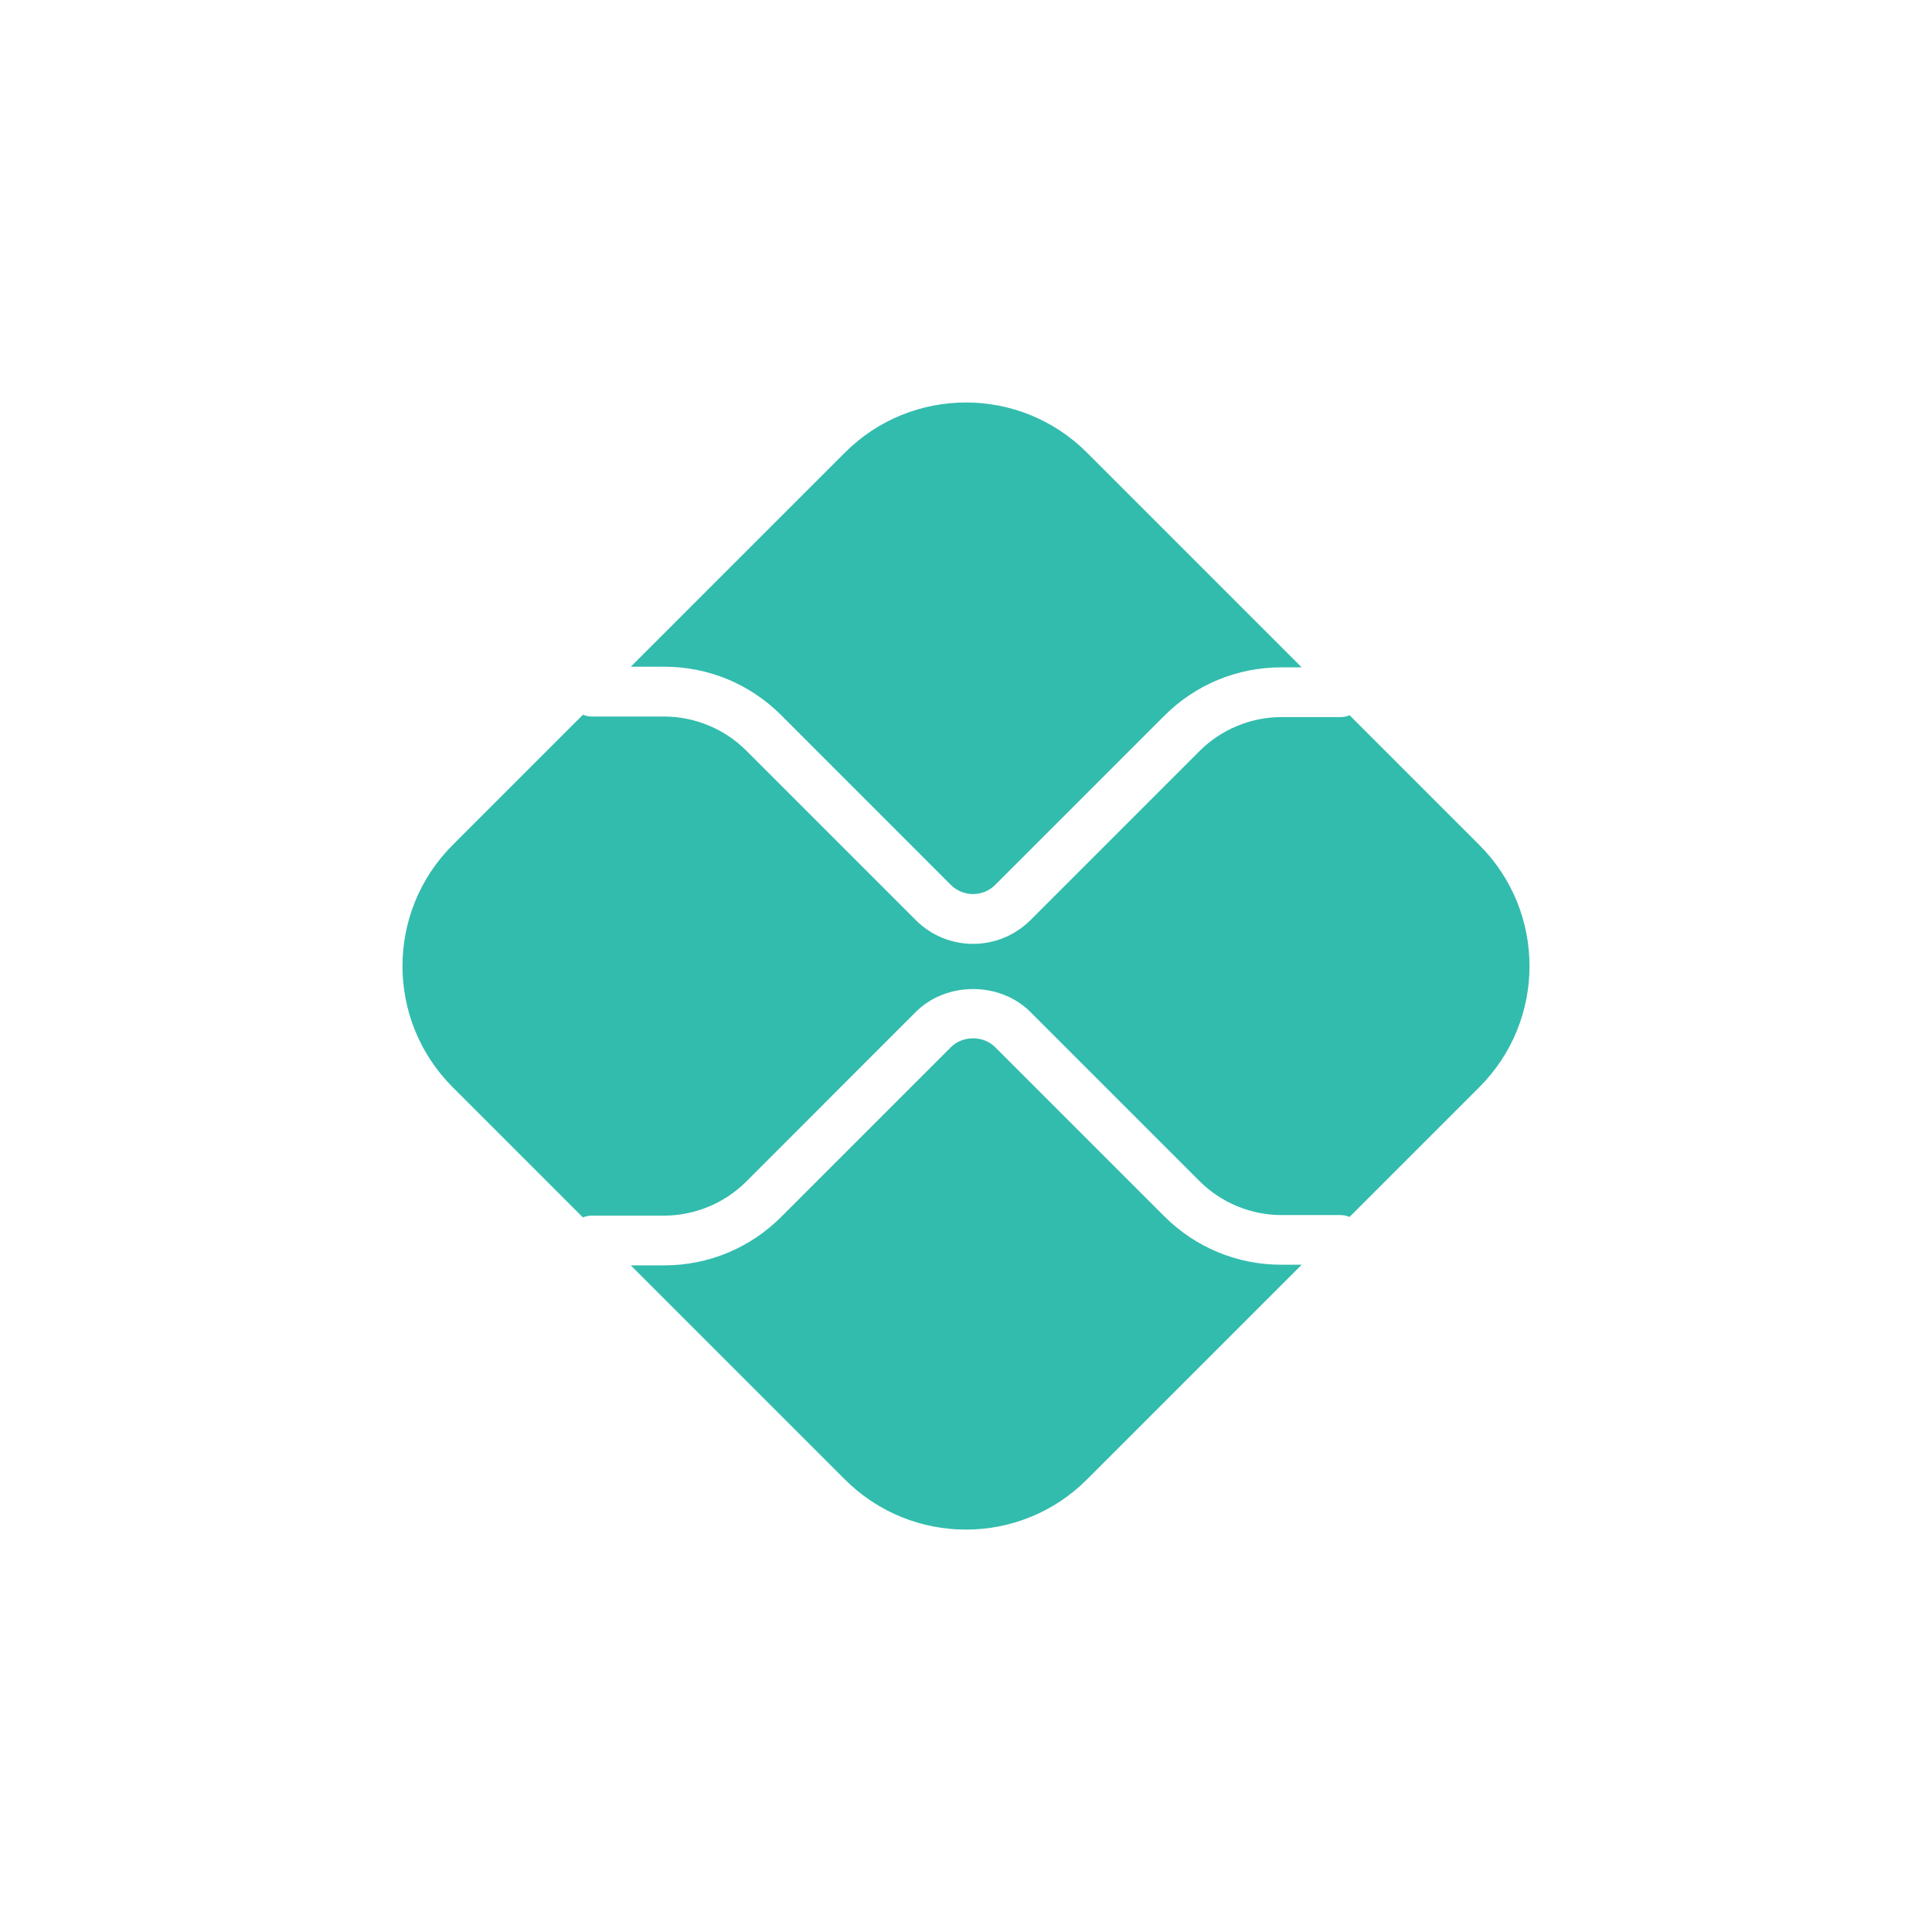 <svg width="24" height="24" viewBox="0 0 24 24" fill="none" xmlns="http://www.w3.org/2000/svg">
<path d="M15.918 15.711C15.368 15.711 14.852 15.497 14.463 15.109L12.363 13.009C12.216 12.861 11.959 12.862 11.812 13.009L9.704 15.117C9.316 15.505 8.799 15.719 8.25 15.719H7.836L10.495 18.378C11.326 19.209 12.673 19.209 13.503 18.378L16.17 15.711H15.918Z" fill="#32BCAD"/>
<path d="M8.25 8.282C8.799 8.282 9.316 8.496 9.704 8.884L11.811 10.992C11.963 11.144 12.211 11.145 12.363 10.992L14.463 8.892C14.851 8.504 15.368 8.29 15.917 8.29H16.17L13.503 5.623C12.673 4.792 11.326 4.792 10.495 5.623L7.836 8.282L8.25 8.282Z" fill="#32BCAD"/>
<path d="M18.377 10.497L16.765 8.885C16.73 8.9 16.692 8.908 16.651 8.908H15.918C15.539 8.908 15.168 9.062 14.901 9.33L12.801 11.43C12.604 11.626 12.346 11.725 12.088 11.725C11.83 11.725 11.572 11.626 11.376 11.43L9.268 9.322C9 9.054 8.629 8.901 8.25 8.901H7.349C7.311 8.901 7.275 8.892 7.241 8.879L5.623 10.497C4.792 11.328 4.792 12.674 5.623 13.505L7.241 15.123C7.275 15.11 7.311 15.101 7.349 15.101H8.25C8.629 15.101 9 14.947 9.268 14.68L11.375 12.572C11.756 12.191 12.42 12.191 12.801 12.572L14.901 14.672C15.168 14.94 15.539 15.094 15.918 15.094H16.651C16.692 15.094 16.73 15.102 16.765 15.117L18.377 13.505C19.208 12.674 19.208 11.328 18.377 10.497Z" fill="#32BCAD"/>
</svg>
